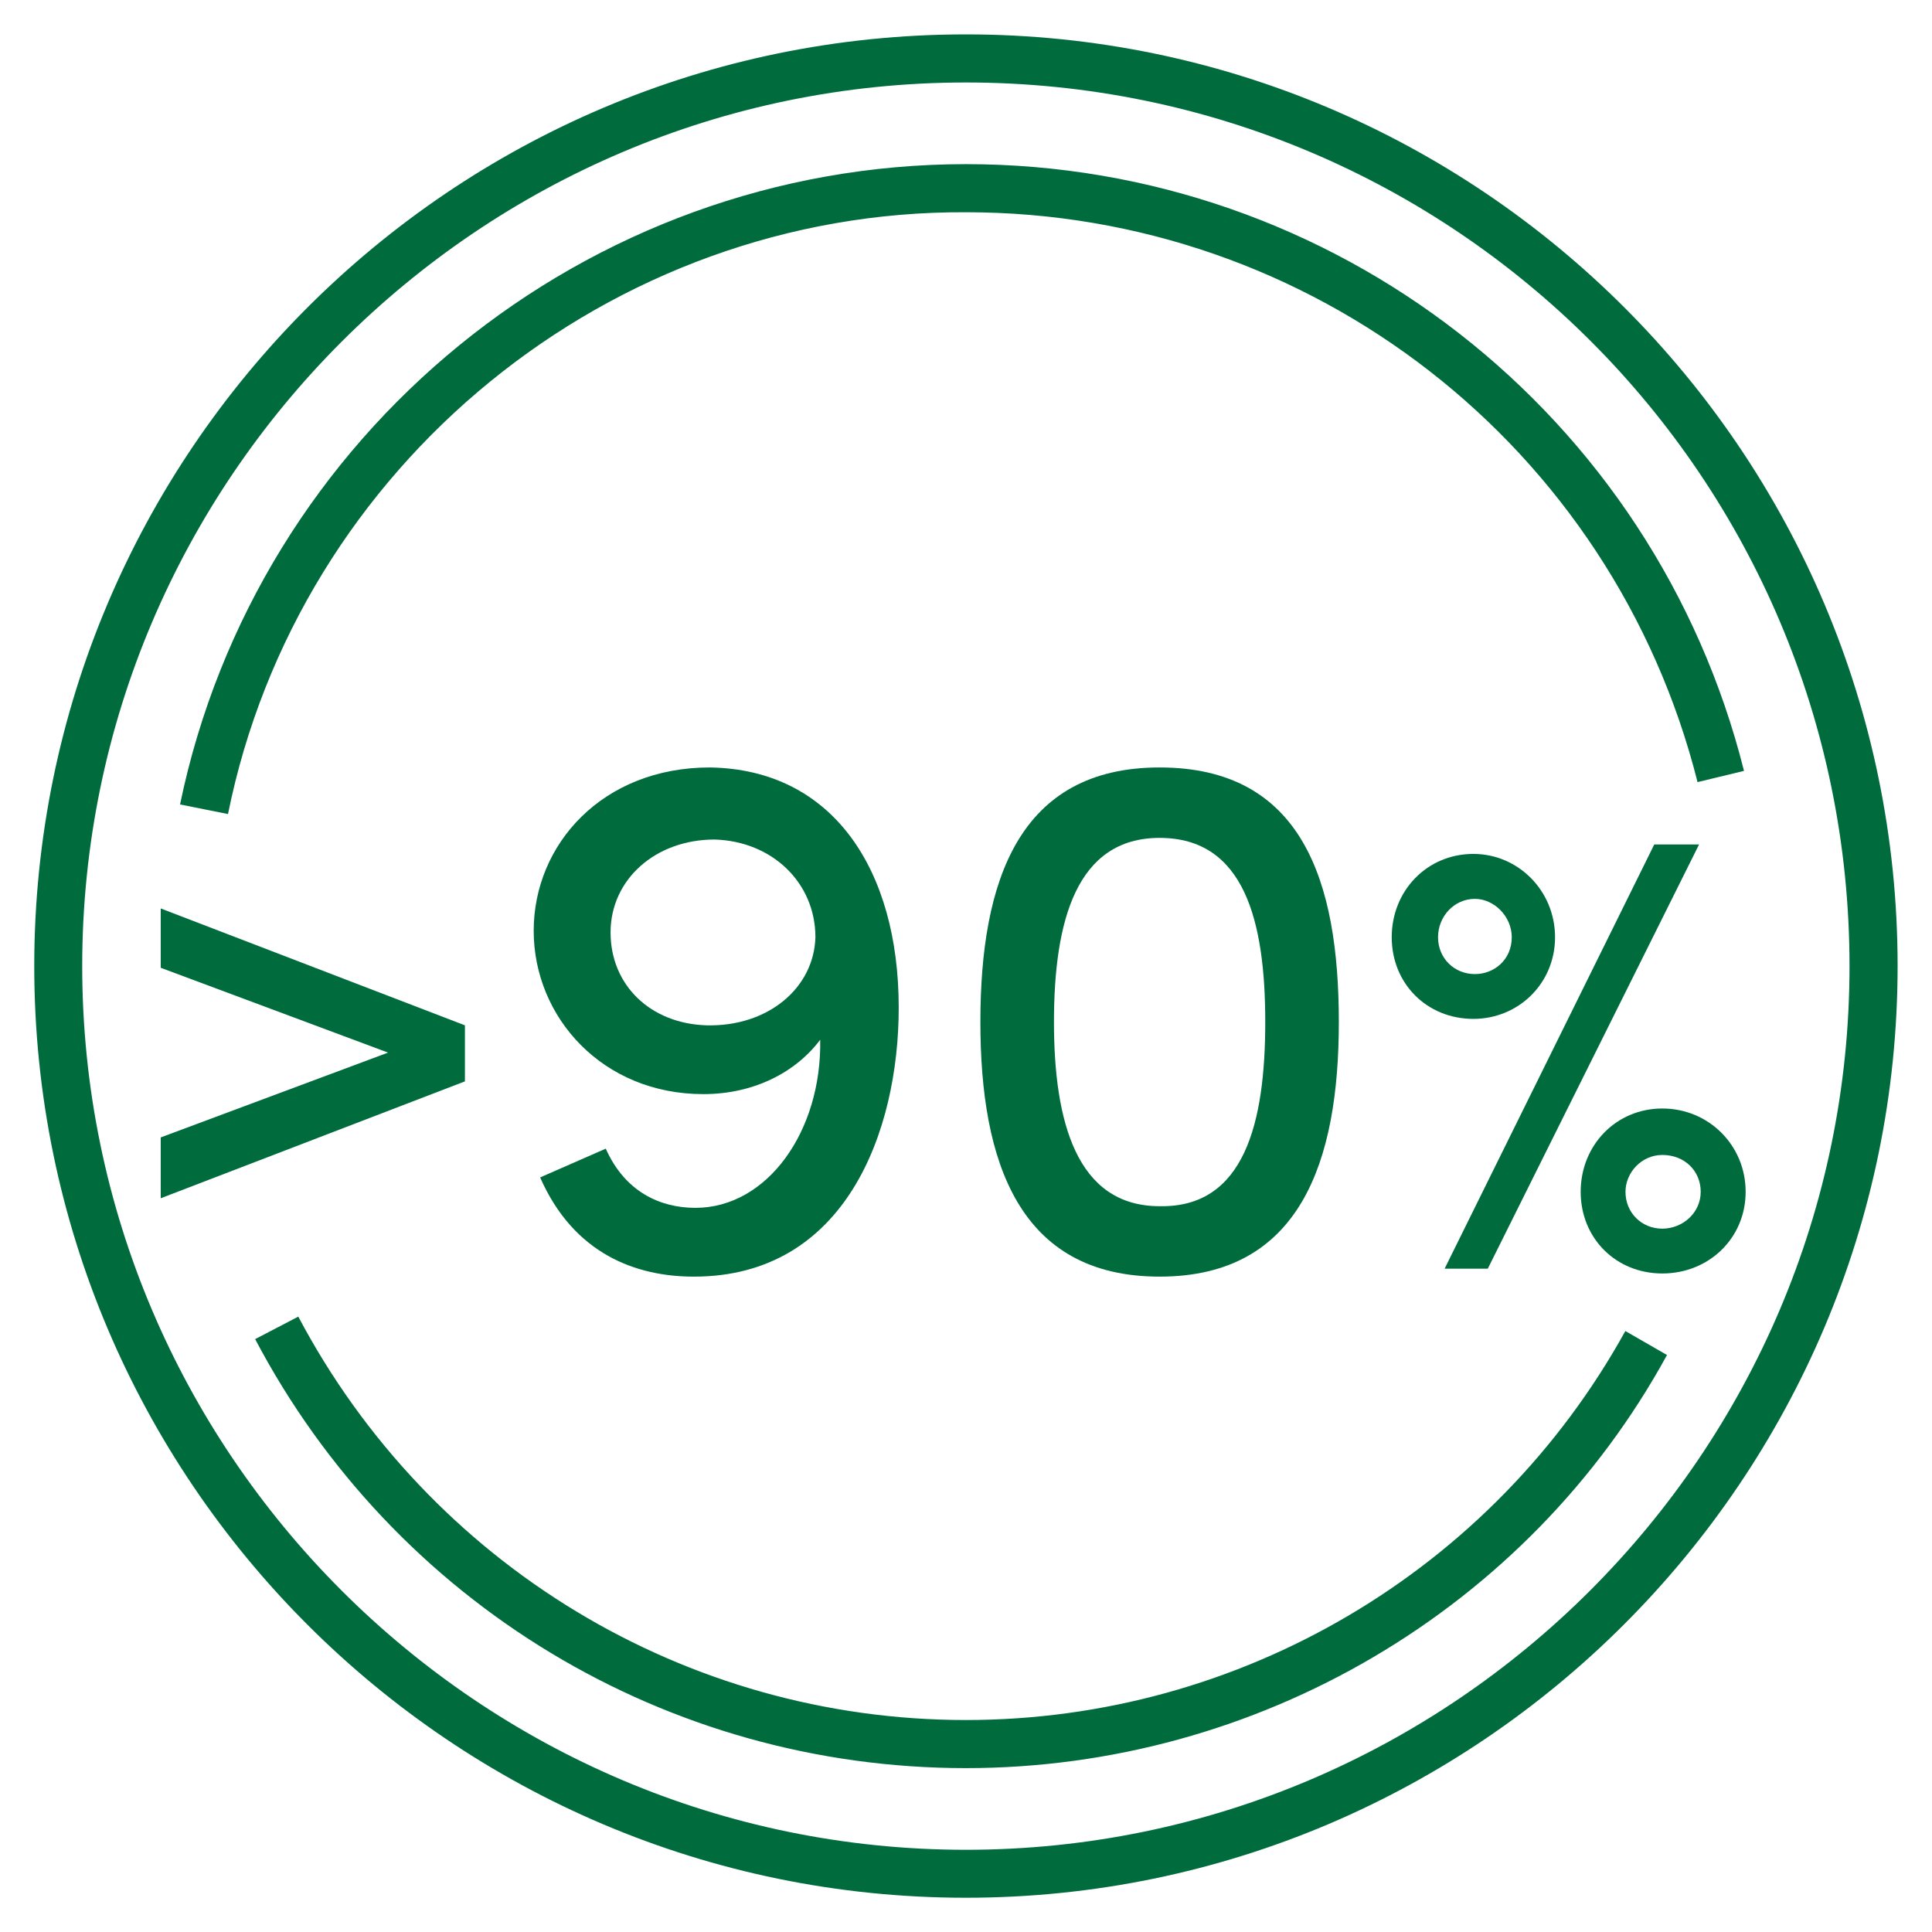<?xml version="1.0" encoding="utf-8"?>
<!-- Generator: Adobe Illustrator 28.3.0, SVG Export Plug-In . SVG Version: 6.00 Build 0)  -->
<svg version="1.1" id="Layer_1" xmlns="http://www.w3.org/2000/svg" xmlns:xlink="http://www.w3.org/1999/xlink" x="0px" y="0px"
	 viewBox="0 0 141 141" style="enable-background:new 0 0 141 141;" xml:space="preserve">
<style type="text/css">
	.st0{fill:#006C3E;}
</style>
<g>
	<path class="st0" d="M65.59,73.54c0,9-3.86,19.63-14.95,19.63c-4.21,0-8.76-1.64-11.22-7.24l4.79-2.1c1.4,3.15,3.97,4.32,6.54,4.32
		c5.26,0,9.23-5.61,9.11-12.27c-1.75,2.34-4.79,3.97-8.53,3.97c-7.36,0-12.38-5.61-12.38-11.92s5.02-11.92,12.85-11.92
		C60.8,56.14,65.59,63.5,65.59,73.54z M59.51,68.4c0-3.97-3.15-7.01-7.36-7.13c-4.32,0-7.59,2.92-7.59,6.78
		c0,3.86,2.92,6.66,7.01,6.78C56.01,74.94,59.4,72.14,59.51,68.4z"/>
	<path class="st0" d="M71.55,74.59c0-10.28,2.8-18.58,13.08-18.58c10.4,0,13.08,8.29,13.08,18.58c0,10.16-2.8,18.58-13.08,18.58
		C74.35,93.17,71.55,84.76,71.55,74.59z M92.34,74.59c0-7.36-1.52-13.44-7.71-13.44c-6.08,0-7.71,6.08-7.71,13.44
		c0,7.24,1.64,13.44,7.71,13.44C90.82,88.15,92.34,81.95,92.34,74.59z"/>
</g>
<g>
	<path class="st0" d="M101.57,68.4c0-3.39,2.57-6.08,5.96-6.08c3.27,0,5.96,2.69,5.96,6.08s-2.69,5.96-5.96,5.96
		C104.14,74.36,101.57,71.79,101.57,68.4z M110.33,68.4c0-1.52-1.29-2.8-2.69-2.8c-1.52,0-2.69,1.29-2.69,2.8
		c0,1.52,1.17,2.69,2.69,2.69C109.05,71.09,110.33,70.04,110.33,68.4z M105.43,92.59l15.3-30.96H124l-15.42,30.96H105.43z
		 M115.36,86.98c0-3.39,2.57-6.08,5.96-6.08s6.08,2.69,6.08,6.08c0,3.39-2.69,5.96-6.08,5.96
		C117.93,92.94,115.36,90.37,115.36,86.98z M124.12,86.98c0-1.52-1.17-2.69-2.8-2.69c-1.52,0-2.69,1.29-2.69,2.69
		c0,1.52,1.17,2.69,2.69,2.69C122.83,89.66,124.12,88.5,124.12,86.98z"/>
</g>
<path class="st0" d="M70.49,138.5c-37.5,0-67.99-30.49-67.99-67.99S32.99,2.51,70.49,2.51S138.49,33,138.49,70.5
	C138.49,107.89,108,138.5,70.49,138.5z M70.49,6.02c-35.52,0-64.49,28.97-64.49,64.49s28.97,64.49,64.49,64.49
	s64.49-28.97,64.49-64.49C134.98,34.87,106.13,6.02,70.49,6.02z M70.49,129.04c-21.85,0-41.71-12.03-51.87-31.31l3.15-1.64
	c9.58,18.11,28.27,29.44,48.72,29.44c19.98,0,38.44-10.86,48.13-28.39l3.04,1.75C111.5,117.47,91.76,129.04,70.49,129.04z
	 M16.64,59.41l-3.5-0.7c5.61-27.1,29.67-46.73,57.36-46.73c26.87,0,50.24,18.23,56.78,44.28l-3.39,0.82
	c-6.19-24.53-28.16-41.59-53.39-41.59C44.56,15.36,21.78,33.94,16.64,59.41z"/>
<g>
	<path class="st0" d="M11.73,66.3l22.2,8.53v4.09l-22.2,8.53v-4.44l16.59-6.19l-16.59-6.19V66.3z"/>
</g>
</svg>
